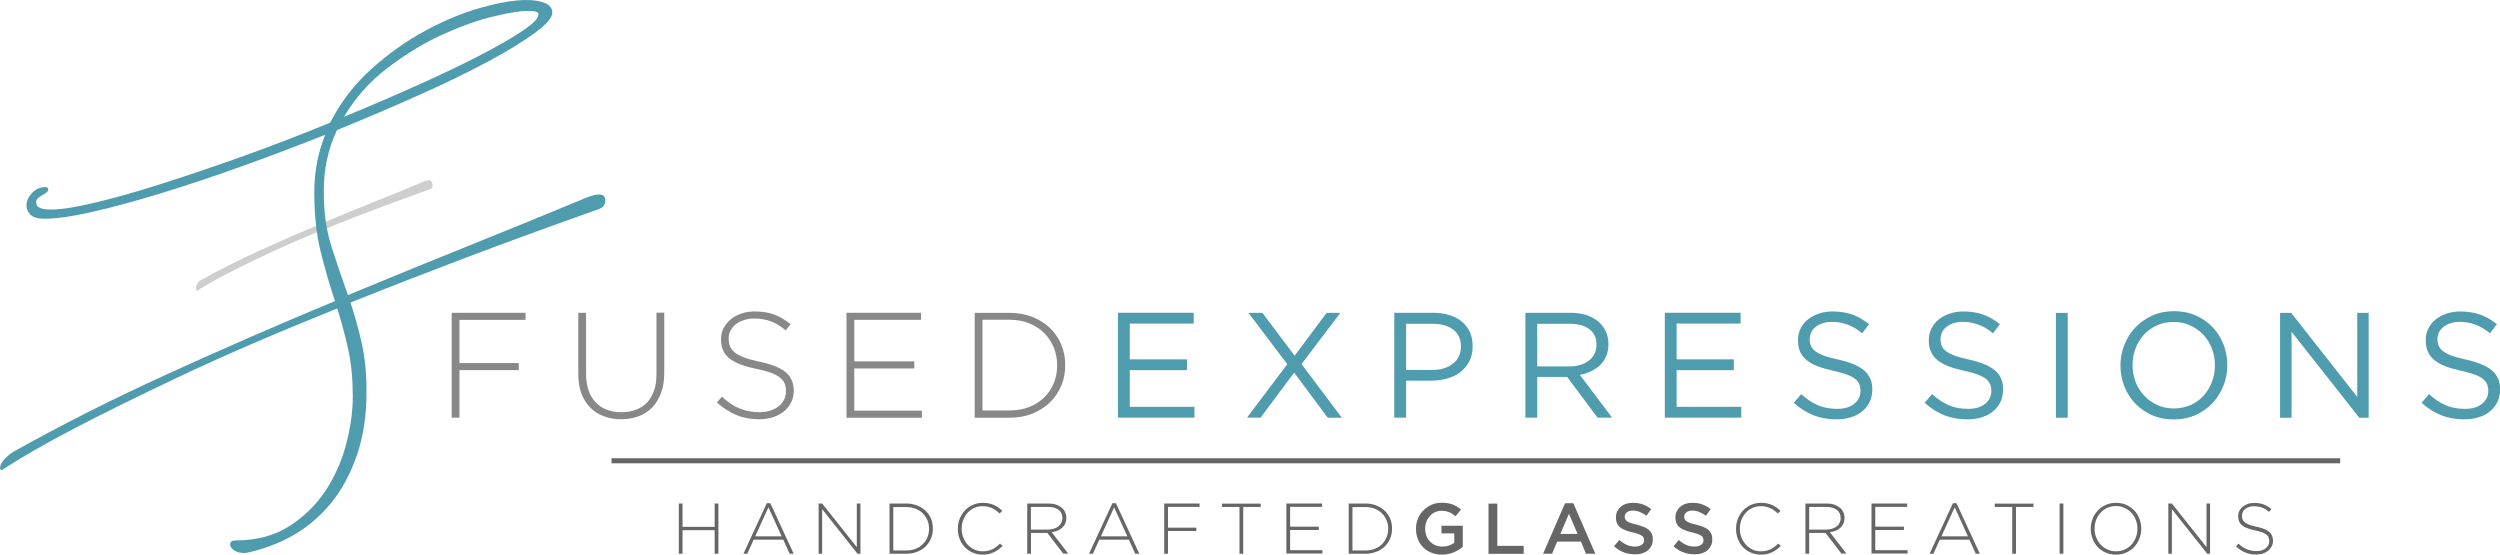 <?xml version="1.0" encoding="UTF-8"?><svg id="Layer_2" xmlns="http://www.w3.org/2000/svg" viewBox="0 0 247.46 54.9"><defs><style>.cls-1{fill:#509caf;}.cls-1,.cls-2,.cls-3,.cls-4{stroke-width:0px;}.cls-2{fill:#888;}.cls-3{fill:#cecece;}.cls-4{fill:#666;}.cls-5{fill:none;stroke:#666;stroke-miterlimit:10;stroke-width:.5px;}</style></defs><g id="Layer_1-2"><path class="cls-3" d="M32.46,22.55c-2.46.99-4.51,1.88-6.15,2.66-1.64.78-2.97,1.43-3.99,1.97-1.19.62-2.13,1.16-2.82,1.62-.04,0-.07-.03-.07-.09,0-.1-.06-.29,0-.45.08-.2.26-.42.38-.49,1.85-1.04,3.84-2.04,5.95-3,2.11-.96,4.27-1.9,6.48-2.82l.51-.22c1.57-.65,3.13-1.29,4.68-1.91,1.55-.62,3.07-1.24,4.57-1.87.19-.07.34-.11.44-.11.26,0,.38.27.38.52,0,.18-.07.3-.22.36-1.88.67-3.62,1.3-5.2,1.9-1.59.6-3.06,1.17-4.42,1.72l-.51.22Z"/><path class="cls-1" d="M59.92,19.76c0,.46-.19.76-.57.91-4.82,1.71-9.27,3.33-13.33,4.87-4.06,1.54-7.84,3.01-11.33,4.41.42,1.25.79,2.58,1.11,3.99.32,1.41.48,3.02.48,4.84,0,2.32-.31,4.4-.94,6.24-.63,1.84-1.48,3.43-2.56,4.76-1.08,1.33-2.35,2.4-3.79,3.22-1.44.82-3,1.39-4.67,1.74-.38,0-.66-.04-.85-.11-.19-.08-.34-.17-.46-.28-.15-.15-.23-.3-.23-.46,0-.27.19-.4.57-.4,2.05,0,3.81-.47,5.27-1.4,1.46-.93,2.66-2.1,3.59-3.5.93-1.4,1.61-2.94,2.05-4.61.44-1.67.66-3.25.66-4.73,0-1.75-.15-3.31-.46-4.7-.3-1.39-.67-2.72-1.08-4.02-6.3,2.54-11.55,4.81-15.75,6.81-4.2,1.99-7.6,3.67-10.22,5.04-3.04,1.59-5.45,2.98-7.23,4.16-.11,0-.17-.08-.17-.23,0-.26.14-.55.43-.85.28-.3.58-.55.88-.74,4.75-2.66,9.82-5.22,15.24-7.69,5.41-2.47,10.94-4.88,16.6-7.23-.53-1.59-1.01-3.23-1.42-4.9-.42-1.67-.63-3.65-.63-5.92,0-1.97.36-3.85,1.08-5.64-2.77,1.1-5.56,2.16-8.37,3.16-2.81,1.01-5.46,1.89-7.95,2.65-2.49.76-4.73,1.37-6.72,1.82-1.99.46-3.58.68-4.76.68-.65,0-1.1-.13-1.37-.4-.27-.27-.4-.57-.4-.91,0-.42.18-.83.54-1.22.36-.4.81-.6,1.34-.6.19,0,.28.08.28.23,0,.11-.07.22-.2.31-.13.1-.27.18-.4.26-.13.08-.27.17-.4.28-.13.11-.2.25-.2.4,0,.3.14.5.43.6.28.1.64.14,1.05.14,1.03,0,2.51-.24,4.47-.71,1.96-.47,4.19-1.11,6.69-1.91,2.51-.8,5.18-1.71,8.03-2.73s5.66-2.11,8.43-3.25c1.03-2.01,2.38-3.78,4.07-5.3,1.69-1.52,3.46-2.78,5.33-3.79,1.86-1.01,3.69-1.77,5.5-2.28,1.8-.51,3.31-.77,4.53-.77.76,0,1.38.11,1.85.31.47.21.71.52.71.94,0,.49-.58,1.17-1.74,2.02-1.16.85-2.72,1.8-4.67,2.85-1.96,1.04-4.22,2.15-6.81,3.3-2.58,1.16-5.28,2.31-8.09,3.45-.87,1.82-1.31,3.84-1.31,6.04s.26,3.93.77,5.52c.51,1.59,1.05,3.19,1.62,4.78,4.02-1.67,8.02-3.3,11.99-4.9,3.97-1.59,7.87-3.19,11.7-4.78.49-.19.87-.28,1.14-.28.42,0,.63.17.63.51ZM53.31,1.42c0-.23-.34-.34-1.03-.34-.84,0-2.05.2-3.65.6-1.59.4-3.28,1.02-5.07,1.85-1.78.84-3.54,1.92-5.27,3.25-1.73,1.33-3.14,2.92-4.24,4.78,2.58-1.06,5.03-2.12,7.35-3.16,2.32-1.04,4.36-2.02,6.12-2.93,1.77-.91,3.17-1.72,4.21-2.42,1.04-.7,1.57-1.24,1.57-1.62Z"/><line class="cls-5" x1="60.53" y1="45.61" x2="231.64" y2="45.61"/><path class="cls-2" d="M45.48,31.66v4.28h5.87v.7h-5.87v4.7h-.77v-10.38h7.31v.7h-6.54Z"/><path class="cls-2" d="M65.43,38.9c-.21.57-.5,1.04-.87,1.43-.38.39-.82.68-1.34.87-.52.2-1.09.3-1.73.3s-1.19-.1-1.71-.29-.97-.48-1.35-.86c-.38-.38-.67-.85-.88-1.4-.21-.55-.31-1.2-.31-1.93v-6.06h.77v5.99c0,1.24.31,2.19.93,2.85.62.67,1.48,1,2.59,1,.52,0,1-.08,1.42-.24s.79-.4,1.09-.71c.3-.32.53-.71.7-1.19s.24-1.02.24-1.65v-6.06h.77v5.97c0,.74-.1,1.4-.31,1.96Z"/><path class="cls-2" d="M78.32,39.81c-.17.35-.41.65-.71.9-.3.25-.66.44-1.08.58-.42.14-.88.21-1.39.21-.83,0-1.58-.14-2.25-.42-.67-.28-1.31-.69-1.93-1.24l.5-.58c.29.27.57.5.85.69.28.19.57.35.87.47.3.12.61.22.93.28.33.06.68.1,1.07.1s.74-.05,1.07-.16c.33-.1.6-.25.83-.43.23-.18.4-.4.53-.65.13-.25.19-.53.19-.82v-.03c0-.28-.04-.52-.13-.74-.08-.22-.24-.42-.46-.59-.22-.18-.52-.34-.9-.48-.38-.14-.86-.27-1.45-.39-.62-.13-1.16-.28-1.6-.45-.44-.17-.81-.38-1.09-.61-.28-.23-.49-.5-.61-.81-.13-.31-.19-.66-.19-1.05v-.03c0-.39.08-.74.25-1.07.17-.33.4-.62.7-.87s.65-.44,1.05-.58c.4-.14.85-.21,1.33-.21.75,0,1.4.1,1.95.31.55.21,1.08.52,1.61.95l-.49.61c-.49-.42-.99-.73-1.49-.9-.5-.18-1.04-.27-1.61-.27-.39,0-.73.05-1.05.16s-.58.24-.8.42-.39.39-.51.62c-.12.24-.18.49-.18.76v.03c0,.28.04.53.13.75.08.22.24.43.46.61.22.18.53.35.93.5.4.15.9.29,1.51.42,1.21.25,2.08.6,2.61,1.04.53.45.8,1.05.8,1.82v.03c0,.42-.09.8-.26,1.15Z"/><path class="cls-2" d="M83.79,41.34v-10.38h7.38v.7h-6.61v4.11h5.94v.7h-5.94v4.18h6.69v.7h-7.46Z"/><path class="cls-2" d="M105.04,38.2c-.27.63-.65,1.18-1.13,1.65-.49.46-1.07.83-1.75,1.1s-1.42.4-2.23.4h-3.45v-10.38h3.45c.81,0,1.55.13,2.23.39.68.26,1.26.63,1.75,1.09.49.46.87,1.01,1.13,1.64.27.63.4,1.31.4,2.04v.03c0,.73-.13,1.41-.4,2.05ZM104.64,36.15c0-.61-.11-1.19-.33-1.74-.22-.55-.54-1.02-.94-1.43-.4-.41-.9-.73-1.48-.97-.58-.24-1.24-.36-1.96-.36h-2.68v8.98h2.68c.72,0,1.37-.12,1.96-.35.58-.23,1.08-.55,1.48-.95.41-.4.72-.87.94-1.41.22-.54.33-1.12.33-1.75v-.03Z"/><path class="cls-1" d="M118.16,32.03h-6.33v3.54h5.66v1.07h-5.66v3.63h6.4v1.07h-7.57v-10.38h7.5v1.07Z"/><path class="cls-1" d="M131.42,41.34l-3.32-4.46-3.32,4.46h-1.35l3.99-5.29-3.84-5.08h1.38l3.19,4.24,3.16-4.24h1.36l-3.84,5.07,3.99,5.31h-1.39Z"/><path class="cls-1" d="M145.45,35.75c-.22.42-.51.78-.88,1.07-.37.29-.8.5-1.3.64-.49.14-1.02.22-1.57.22h-2.52v3.66h-1.17v-10.38h3.88c.58,0,1.11.08,1.59.23.48.15.89.37,1.23.65s.6.63.79,1.04c.18.41.27.87.27,1.39,0,.56-.11,1.06-.33,1.48ZM143.84,32.62c-.51-.38-1.19-.57-2.03-.57h-2.63v4.57h2.57c.43,0,.81-.05,1.17-.16.35-.11.65-.26.91-.47.25-.2.45-.44.58-.73.13-.28.2-.6.2-.94,0-.75-.26-1.32-.77-1.7Z"/><path class="cls-1" d="M158.13,41.34l-3.01-4.03h-2.96v4.03h-1.17v-10.38h4.46c.57,0,1.09.07,1.55.22.46.15.85.36,1.18.63.33.27.58.6.76.98s.27.8.27,1.27c0,.44-.07.82-.21,1.16-.14.34-.33.64-.59.89-.25.25-.55.46-.9.63s-.72.29-1.13.36l3.19,4.24h-1.44ZM157.33,32.59c-.47-.36-1.12-.54-1.96-.54h-3.21v4.22h3.19c.39,0,.74-.05,1.07-.15.33-.1.61-.24.85-.42.24-.18.42-.41.56-.68.13-.27.2-.57.2-.91,0-.65-.23-1.16-.7-1.52Z"/><path class="cls-1" d="M172.29,32.03h-6.33v3.54h5.66v1.07h-5.66v3.63h6.4v1.07h-7.57v-10.38h7.5v1.07Z"/><path class="cls-1" d="M179.25,34.22c.08.2.22.38.43.54.21.16.49.31.86.45.37.13.84.26,1.41.38,1.16.26,2.01.61,2.56,1.07.55.46.82,1.08.82,1.89,0,.45-.09.85-.26,1.22-.18.37-.42.68-.73.94-.31.26-.68.46-1.12.59-.44.14-.91.21-1.42.21-.83,0-1.59-.13-2.28-.4-.69-.27-1.34-.68-1.96-1.24l.73-.86c.54.49,1.09.86,1.65,1.1.55.24,1.19.36,1.91.36s1.26-.16,1.68-.49c.42-.33.63-.76.63-1.29,0-.25-.04-.47-.12-.66-.08-.19-.22-.37-.42-.53s-.47-.3-.82-.43c-.35-.13-.8-.25-1.34-.37-.59-.13-1.11-.28-1.55-.45-.44-.17-.8-.37-1.09-.61-.29-.24-.5-.51-.64-.83-.14-.32-.21-.69-.21-1.13s.08-.8.25-1.14c.17-.35.4-.65.71-.9.31-.25.67-.45,1.08-.59.41-.14.87-.22,1.36-.22.76,0,1.43.11,1.99.31.57.21,1.12.52,1.65.95l-.68.9c-.48-.4-.97-.68-1.46-.86-.49-.18-1-.27-1.53-.27-.34,0-.64.04-.91.13-.27.09-.5.21-.7.36-.19.15-.34.33-.44.53-.1.21-.16.43-.16.67s.04.47.12.67Z"/><path class="cls-1" d="M192.2,34.22c.08.2.22.38.43.54.21.16.49.31.86.45.37.13.84.26,1.41.38,1.16.26,2.01.61,2.56,1.07.55.46.82,1.08.82,1.89,0,.45-.09.85-.26,1.22-.18.37-.42.68-.73.94-.31.26-.68.46-1.12.59-.44.14-.91.21-1.42.21-.83,0-1.59-.13-2.28-.4-.69-.27-1.34-.68-1.96-1.24l.73-.86c.54.49,1.09.86,1.65,1.1.55.24,1.19.36,1.91.36s1.26-.16,1.68-.49c.42-.33.63-.76.63-1.29,0-.25-.04-.47-.12-.66-.08-.19-.22-.37-.42-.53s-.47-.3-.82-.43c-.35-.13-.8-.25-1.34-.37-.59-.13-1.11-.28-1.55-.45-.44-.17-.8-.37-1.09-.61-.29-.24-.5-.51-.64-.83-.14-.32-.21-.69-.21-1.13s.08-.8.25-1.14c.17-.35.4-.65.71-.9.31-.25.67-.45,1.08-.59.41-.14.87-.22,1.36-.22.76,0,1.43.11,1.99.31.57.21,1.12.52,1.65.95l-.68.9c-.48-.4-.97-.68-1.46-.86-.49-.18-1-.27-1.53-.27-.34,0-.64.04-.91.13-.27.09-.5.21-.7.36-.19.15-.34.33-.44.53-.1.21-.16.43-.16.67s.04.47.12.67Z"/><path class="cls-1" d="M204.67,30.97v10.38h-1.17v-10.38h1.17Z"/><path class="cls-1" d="M220.08,38.19c-.26.65-.62,1.22-1.08,1.71-.46.49-1.02.89-1.67,1.18-.65.29-1.37.44-2.16.44s-1.51-.14-2.16-.43c-.65-.29-1.2-.67-1.67-1.16-.46-.49-.82-1.06-1.07-1.7-.25-.65-.38-1.33-.38-2.05s.13-1.41.39-2.05c.26-.65.62-1.22,1.08-1.71s1.02-.89,1.67-1.18c.65-.29,1.37-.44,2.16-.44s1.51.14,2.16.43c.65.29,1.2.67,1.67,1.16.46.49.82,1.06,1.07,1.7.25.65.38,1.33.38,2.05s-.13,1.41-.39,2.05ZM218.94,34.49c-.2-.52-.49-.98-.85-1.36-.37-.39-.8-.69-1.3-.92-.5-.23-1.05-.34-1.64-.34s-1.14.11-1.64.33c-.5.22-.93.53-1.28.91s-.64.84-.84,1.36c-.2.52-.3,1.07-.3,1.67s.1,1.15.3,1.67c.2.52.49.98.85,1.36.37.39.8.69,1.3.92s1.05.34,1.64.34,1.14-.11,1.64-.33c.5-.22.93-.53,1.28-.91s.63-.84.84-1.36c.2-.52.3-1.07.3-1.67s-.1-1.15-.3-1.67Z"/><path class="cls-1" d="M233.32,30.97h1.14v10.38h-.93l-6.7-8.51v8.51h-1.14v-10.38h1.1l6.54,8.32v-8.32Z"/><path class="cls-1" d="M241.39,34.22c.08.2.22.38.43.54.21.16.49.31.86.45.37.13.84.26,1.41.38,1.16.26,2.01.61,2.56,1.07.55.46.82,1.08.82,1.89,0,.45-.09.85-.26,1.22-.18.37-.42.68-.73.94-.31.26-.68.46-1.12.59-.44.14-.91.21-1.42.21-.83,0-1.59-.13-2.28-.4-.69-.27-1.34-.68-1.96-1.24l.73-.86c.54.49,1.09.86,1.65,1.1.55.24,1.19.36,1.91.36s1.26-.16,1.68-.49c.42-.33.63-.76.63-1.29,0-.25-.04-.47-.12-.66-.08-.19-.22-.37-.42-.53s-.47-.3-.82-.43c-.35-.13-.8-.25-1.34-.37-.59-.13-1.11-.28-1.55-.45-.44-.17-.8-.37-1.09-.61-.29-.24-.5-.51-.64-.83-.14-.32-.21-.69-.21-1.13s.08-.8.25-1.14c.17-.35.4-.65.71-.9.31-.25.67-.45,1.08-.59.41-.14.87-.22,1.36-.22.76,0,1.43.11,1.99.31.57.21,1.12.52,1.65.95l-.68.9c-.48-.4-.97-.68-1.46-.86-.49-.18-1-.27-1.53-.27-.34,0-.64.04-.91.13-.27.09-.5.21-.7.36-.19.15-.34.33-.44.53-.1.21-.16.43-.16.67s.04.47.12.67Z"/><path class="cls-4" d="M70.74,54.81v-2.33h-3.18v2.33h-.37v-4.97h.37v2.31h3.18v-2.31h.37v4.97h-.37Z"/><path class="cls-4" d="M78.16,54.81l-.63-1.39h-2.93l-.63,1.39h-.38l2.31-5h.35l2.31,5h-.41ZM76.06,50.22l-1.31,2.87h2.62l-1.3-2.87Z"/><path class="cls-4" d="M84.88,54.81l-3.5-4.41v4.41h-.35v-4.97h.35l3.43,4.32v-4.32h.36v4.97h-.28Z"/><path class="cls-4" d="M92.15,53.31c-.13.3-.31.57-.54.79-.23.22-.51.4-.84.52-.32.13-.68.19-1.07.19h-1.65v-4.97h1.65c.39,0,.74.06,1.07.19.32.13.6.3.84.52.23.22.42.48.54.78.13.3.19.63.19.98h0c0,.36-.06.69-.19.99ZM91.96,52.33c0-.29-.05-.57-.16-.83s-.26-.49-.45-.68c-.19-.19-.43-.35-.71-.46-.28-.11-.59-.17-.94-.17h-1.28v4.3h1.28c.35,0,.66-.06.94-.17.28-.11.51-.26.71-.46.19-.19.34-.42.45-.68s.16-.54.16-.84h0Z"/><path class="cls-4" d="M98.83,54.39c-.14.11-.29.2-.45.27-.16.08-.33.13-.51.18-.18.04-.39.06-.6.06-.35,0-.68-.07-.99-.2-.3-.13-.56-.31-.78-.54-.22-.23-.39-.5-.51-.81-.12-.31-.18-.65-.18-1h0c0-.36.06-.7.19-1.01.13-.31.3-.59.52-.82.22-.23.48-.42.78-.55.3-.13.63-.2.99-.2.22,0,.42.02.6.06.18.04.35.09.5.16s.3.15.43.25c.14.1.27.2.39.32l-.26.27c-.11-.1-.22-.2-.34-.29-.12-.09-.24-.17-.38-.23s-.28-.11-.44-.15-.33-.06-.51-.06c-.3,0-.57.06-.83.17-.26.11-.48.27-.66.47-.19.2-.33.44-.44.71-.11.27-.16.56-.16.87h0c0,.33.05.62.16.89.11.27.26.51.44.71.19.2.41.36.66.48.26.12.53.17.83.17.36,0,.67-.07.94-.2.26-.13.52-.32.77-.57l.25.24c-.13.13-.27.24-.41.35Z"/><path class="cls-4" d="M105.25,54.81l-1.58-2.06h-1.62v2.06h-.37v-4.97h2.09c.27,0,.51.03.73.1.22.07.4.17.56.29s.27.27.36.45c.09.17.13.36.13.57h0c0,.22-.04.41-.11.57-.07.16-.18.3-.3.42-.13.12-.28.21-.46.29-.18.07-.37.12-.58.15l1.64,2.12h-.47ZM105.16,51.27c0-.34-.12-.6-.37-.8s-.6-.29-1.05-.29h-1.7v2.24h1.67c.21,0,.4-.03.58-.08s.33-.13.46-.22c.13-.1.23-.22.3-.36.07-.14.11-.3.11-.48h0Z"/><path class="cls-4" d="M112.37,54.81l-.63-1.39h-2.93l-.63,1.39h-.38l2.31-5h.35l2.31,5h-.4ZM110.28,50.22l-1.31,2.87h2.62l-1.31-2.87Z"/><path class="cls-4" d="M115.61,50.18v2.05h2.81v.33h-2.81v2.25h-.37v-4.97h3.5v.33h-3.13Z"/><path class="cls-4" d="M123.06,50.18v4.63h-.37v-4.63h-1.73v-.33h3.83v.33h-1.73Z"/><path class="cls-4" d="M127.33,54.81v-4.97h3.53v.33h-3.16v1.96h2.84v.33h-2.84v2h3.2v.33h-3.57Z"/><path class="cls-4" d="M137.6,53.31c-.13.3-.31.57-.54.79s-.51.4-.84.52c-.32.13-.68.19-1.07.19h-1.65v-4.97h1.65c.39,0,.74.06,1.07.19.32.13.6.3.84.52.23.22.41.48.54.78.13.3.19.63.19.98h0c0,.36-.06.69-.19.99ZM137.41,52.33c0-.29-.05-.57-.16-.83s-.26-.49-.45-.68c-.19-.19-.43-.35-.71-.46-.28-.11-.59-.17-.94-.17h-1.28v4.3h1.28c.35,0,.66-.06.94-.17.28-.11.52-.26.71-.46.19-.19.34-.42.45-.68s.16-.54.16-.84h0Z"/><path class="cls-4" d="M144.39,54.42c-.15.09-.31.18-.48.25-.17.07-.36.13-.56.17s-.41.06-.62.06c-.39,0-.74-.06-1.06-.2-.32-.13-.59-.31-.81-.54-.23-.23-.4-.5-.52-.81-.12-.31-.18-.65-.18-1.01s.06-.68.19-.99c.12-.31.3-.59.53-.82.23-.23.5-.42.81-.56.31-.14.66-.21,1.03-.21.22,0,.41.02.59.05.18.03.34.07.49.13.15.06.29.13.43.21.14.08.27.18.39.29l-.55.66c-.09-.08-.19-.15-.29-.22-.1-.07-.2-.12-.31-.17s-.23-.08-.36-.11c-.13-.03-.27-.04-.43-.04-.23,0-.44.05-.64.14-.2.09-.37.22-.51.38s-.26.35-.34.56c-.08.21-.12.44-.12.68,0,.26.04.49.12.71.08.22.2.41.34.56s.33.28.53.37c.21.09.44.14.69.14.24,0,.46-.03.66-.1s.38-.16.54-.27v-.93h-1.27v-.76h2.11v2.09c-.12.1-.26.2-.41.3Z"/><path class="cls-4" d="M147.35,49.85h.86v4.18h2.61v.79h-3.48v-4.97Z"/><path class="cls-4" d="M157.91,54.81h-.92l-.5-1.2h-2.35l-.51,1.2h-.89l2.18-5h.81l2.18,5ZM155.3,50.86l-.85,1.99h1.71l-.86-1.99Z"/><path class="cls-4" d="M160.88,51.4c.03.07.09.14.18.2s.21.12.36.17c.15.05.35.11.59.16.26.07.49.14.69.22.2.08.37.18.5.29.13.12.23.25.3.4.07.15.1.33.1.54,0,.24-.04.45-.13.63s-.21.34-.36.47-.34.22-.56.29c-.22.07-.46.1-.72.1-.38,0-.75-.07-1.1-.2-.35-.13-.67-.33-.97-.6l.53-.62c.24.21.48.37.73.48.25.11.52.17.84.17.27,0,.48-.06.64-.17.16-.11.24-.27.24-.46,0-.09-.02-.17-.05-.24-.03-.07-.09-.14-.17-.2-.08-.06-.2-.11-.34-.17s-.33-.11-.57-.16c-.27-.06-.5-.13-.71-.21-.21-.08-.38-.17-.52-.28-.14-.11-.25-.25-.32-.41-.07-.16-.11-.36-.11-.59,0-.22.04-.42.13-.59.08-.18.2-.33.35-.46.15-.13.33-.23.53-.29.21-.07.43-.1.68-.1.36,0,.69.05.98.16s.56.26.82.46l-.47.66c-.23-.17-.45-.29-.67-.38-.22-.09-.45-.13-.67-.13-.26,0-.45.06-.6.17-.14.12-.21.26-.21.42,0,.1.02.18.05.26Z"/><path class="cls-4" d="M166.77,51.4c.03.07.09.14.18.2s.21.12.36.17c.15.05.35.11.59.16.26.07.49.14.69.22.2.08.37.18.5.29.13.12.23.25.3.4.07.15.1.33.1.54,0,.24-.04.45-.13.63s-.21.34-.36.47-.34.22-.56.29c-.22.07-.46.1-.72.1-.38,0-.75-.07-1.1-.2-.35-.13-.67-.33-.97-.6l.52-.62c.24.21.48.37.73.48.25.11.53.17.84.17.27,0,.48-.06.64-.17s.24-.27.24-.46c0-.09-.02-.17-.05-.24s-.09-.14-.17-.2c-.08-.06-.2-.11-.34-.17-.14-.05-.33-.11-.56-.16-.27-.06-.5-.13-.71-.21-.21-.08-.38-.17-.52-.28s-.25-.25-.32-.41c-.07-.16-.11-.36-.11-.59,0-.22.04-.42.13-.59.08-.18.2-.33.35-.46.15-.13.33-.23.53-.29.21-.07.44-.1.68-.1.36,0,.69.05.98.16s.56.26.82.46l-.47.66c-.23-.17-.45-.29-.67-.38-.22-.09-.45-.13-.67-.13-.26,0-.45.06-.6.17-.14.12-.21.26-.21.42,0,.1.02.18.05.26Z"/><path class="cls-4" d="M175.86,54.39c-.14.11-.29.2-.45.27-.16.08-.33.13-.51.18-.18.04-.39.06-.6.06-.35,0-.68-.07-.99-.2-.3-.13-.56-.31-.78-.54-.22-.23-.39-.5-.51-.81-.12-.31-.18-.65-.18-1h0c0-.36.06-.7.19-1.01.12-.31.3-.59.52-.82.22-.23.48-.42.78-.55s.63-.2.99-.2c.22,0,.42.02.6.06.18.04.35.09.5.16.15.07.3.15.43.25.14.1.27.2.39.32l-.26.27c-.11-.1-.22-.2-.34-.29s-.24-.17-.38-.23c-.13-.06-.28-.11-.44-.15-.16-.04-.33-.06-.51-.06-.3,0-.57.06-.83.17s-.48.27-.66.47c-.19.2-.33.44-.44.71-.11.27-.16.56-.16.87h0c0,.33.05.62.16.89s.26.51.44.71c.19.2.41.36.66.48.26.12.53.17.83.17.36,0,.67-.07.94-.2.27-.13.52-.32.77-.57l.25.24c-.13.13-.27.24-.41.35Z"/><path class="cls-4" d="M182.28,54.81l-1.58-2.06h-1.62v2.06h-.37v-4.97h2.09c.27,0,.51.03.73.1.22.07.4.17.56.29s.27.27.36.45.13.36.13.57h0c0,.22-.04.41-.11.57-.07.16-.17.3-.3.42-.13.12-.28.21-.46.29-.18.07-.37.12-.58.15l1.64,2.12h-.47ZM182.19,51.27c0-.34-.12-.6-.37-.8-.25-.19-.6-.29-1.05-.29h-1.69v2.24h1.67c.21,0,.4-.03.58-.08.18-.05.33-.13.46-.22.13-.1.23-.22.3-.36.07-.14.11-.3.11-.48h0Z"/><path class="cls-4" d="M185.25,54.81v-4.97h3.53v.33h-3.16v1.96h2.84v.33h-2.84v2h3.2v.33h-3.57Z"/><path class="cls-4" d="M195.57,54.81l-.63-1.39h-2.93l-.63,1.39h-.38l2.31-5h.35l2.31,5h-.41ZM193.48,50.22l-1.31,2.87h2.62l-1.3-2.87Z"/><path class="cls-4" d="M199.55,50.18v4.63h-.37v-4.63h-1.73v-.33h3.83v.33h-1.73Z"/><path class="cls-4" d="M203.87,54.81v-4.97h.37v4.97h-.37Z"/><path class="cls-4" d="M211.77,53.31c-.12.31-.29.58-.51.82-.22.24-.48.42-.79.56s-.65.21-1.03.21-.72-.07-1.03-.21c-.3-.14-.57-.33-.78-.56-.22-.23-.39-.5-.5-.81-.12-.31-.18-.63-.18-.97h0c0-.35.06-.68.18-.99.12-.31.29-.58.51-.82.22-.24.48-.42.79-.56.31-.14.65-.21,1.03-.21s.71.07,1.02.21c.31.14.57.33.79.56.22.23.39.51.5.81.12.31.18.63.18.97,0,0,0,0,0,.01,0,.34-.06.67-.18.98ZM211.57,52.33c0-.31-.05-.6-.16-.87s-.25-.51-.44-.71c-.19-.2-.41-.36-.67-.48-.26-.12-.54-.18-.85-.18s-.59.06-.85.17c-.26.12-.48.27-.67.48-.19.2-.33.44-.44.71s-.16.56-.16.87h0c0,.32.05.61.16.88s.25.51.44.71c.19.2.41.36.67.48.26.12.54.18.85.18s.59-.06.85-.17c.26-.12.48-.27.67-.48.19-.2.33-.44.44-.71s.16-.56.16-.87h0Z"/><path class="cls-4" d="M218.48,54.81l-3.5-4.41v4.41h-.35v-4.97h.35l3.43,4.32v-4.32h.35v4.97h-.28Z"/><path class="cls-4" d="M224.85,54.08c-.08.17-.2.31-.34.43-.14.12-.32.21-.52.28-.2.07-.42.1-.66.1-.4,0-.76-.07-1.07-.2-.32-.13-.63-.33-.93-.6l.24-.28c.14.13.27.24.41.33.14.09.27.17.42.23s.29.1.45.13c.16.03.33.05.51.05s.35-.02.51-.07c.16-.05.29-.12.4-.21.11-.09.19-.19.26-.31.06-.12.09-.25.09-.39h0c0-.15-.02-.26-.06-.37-.04-.1-.11-.2-.22-.28s-.25-.16-.43-.23c-.18-.07-.41-.13-.7-.19-.3-.06-.55-.13-.77-.22-.21-.08-.39-.18-.52-.29-.14-.11-.23-.24-.29-.39s-.09-.31-.09-.5h0c0-.2.04-.37.12-.53.08-.16.19-.3.33-.41.14-.12.31-.21.5-.28.19-.07.41-.1.64-.1.36,0,.67.05.93.15.26.1.52.25.77.45l-.23.29c-.24-.2-.47-.35-.71-.43-.24-.08-.5-.13-.77-.13-.18,0-.35.02-.5.07s-.28.12-.38.2c-.11.08-.19.18-.24.3-.06.11-.08.23-.08.36h0c0,.15.02.27.06.37.04.11.11.2.22.29.11.09.26.17.44.24.19.07.43.14.72.2.58.12.99.29,1.25.5.26.22.38.5.38.87h0c0,.21-.04.4-.12.56Z"/></g></svg>
